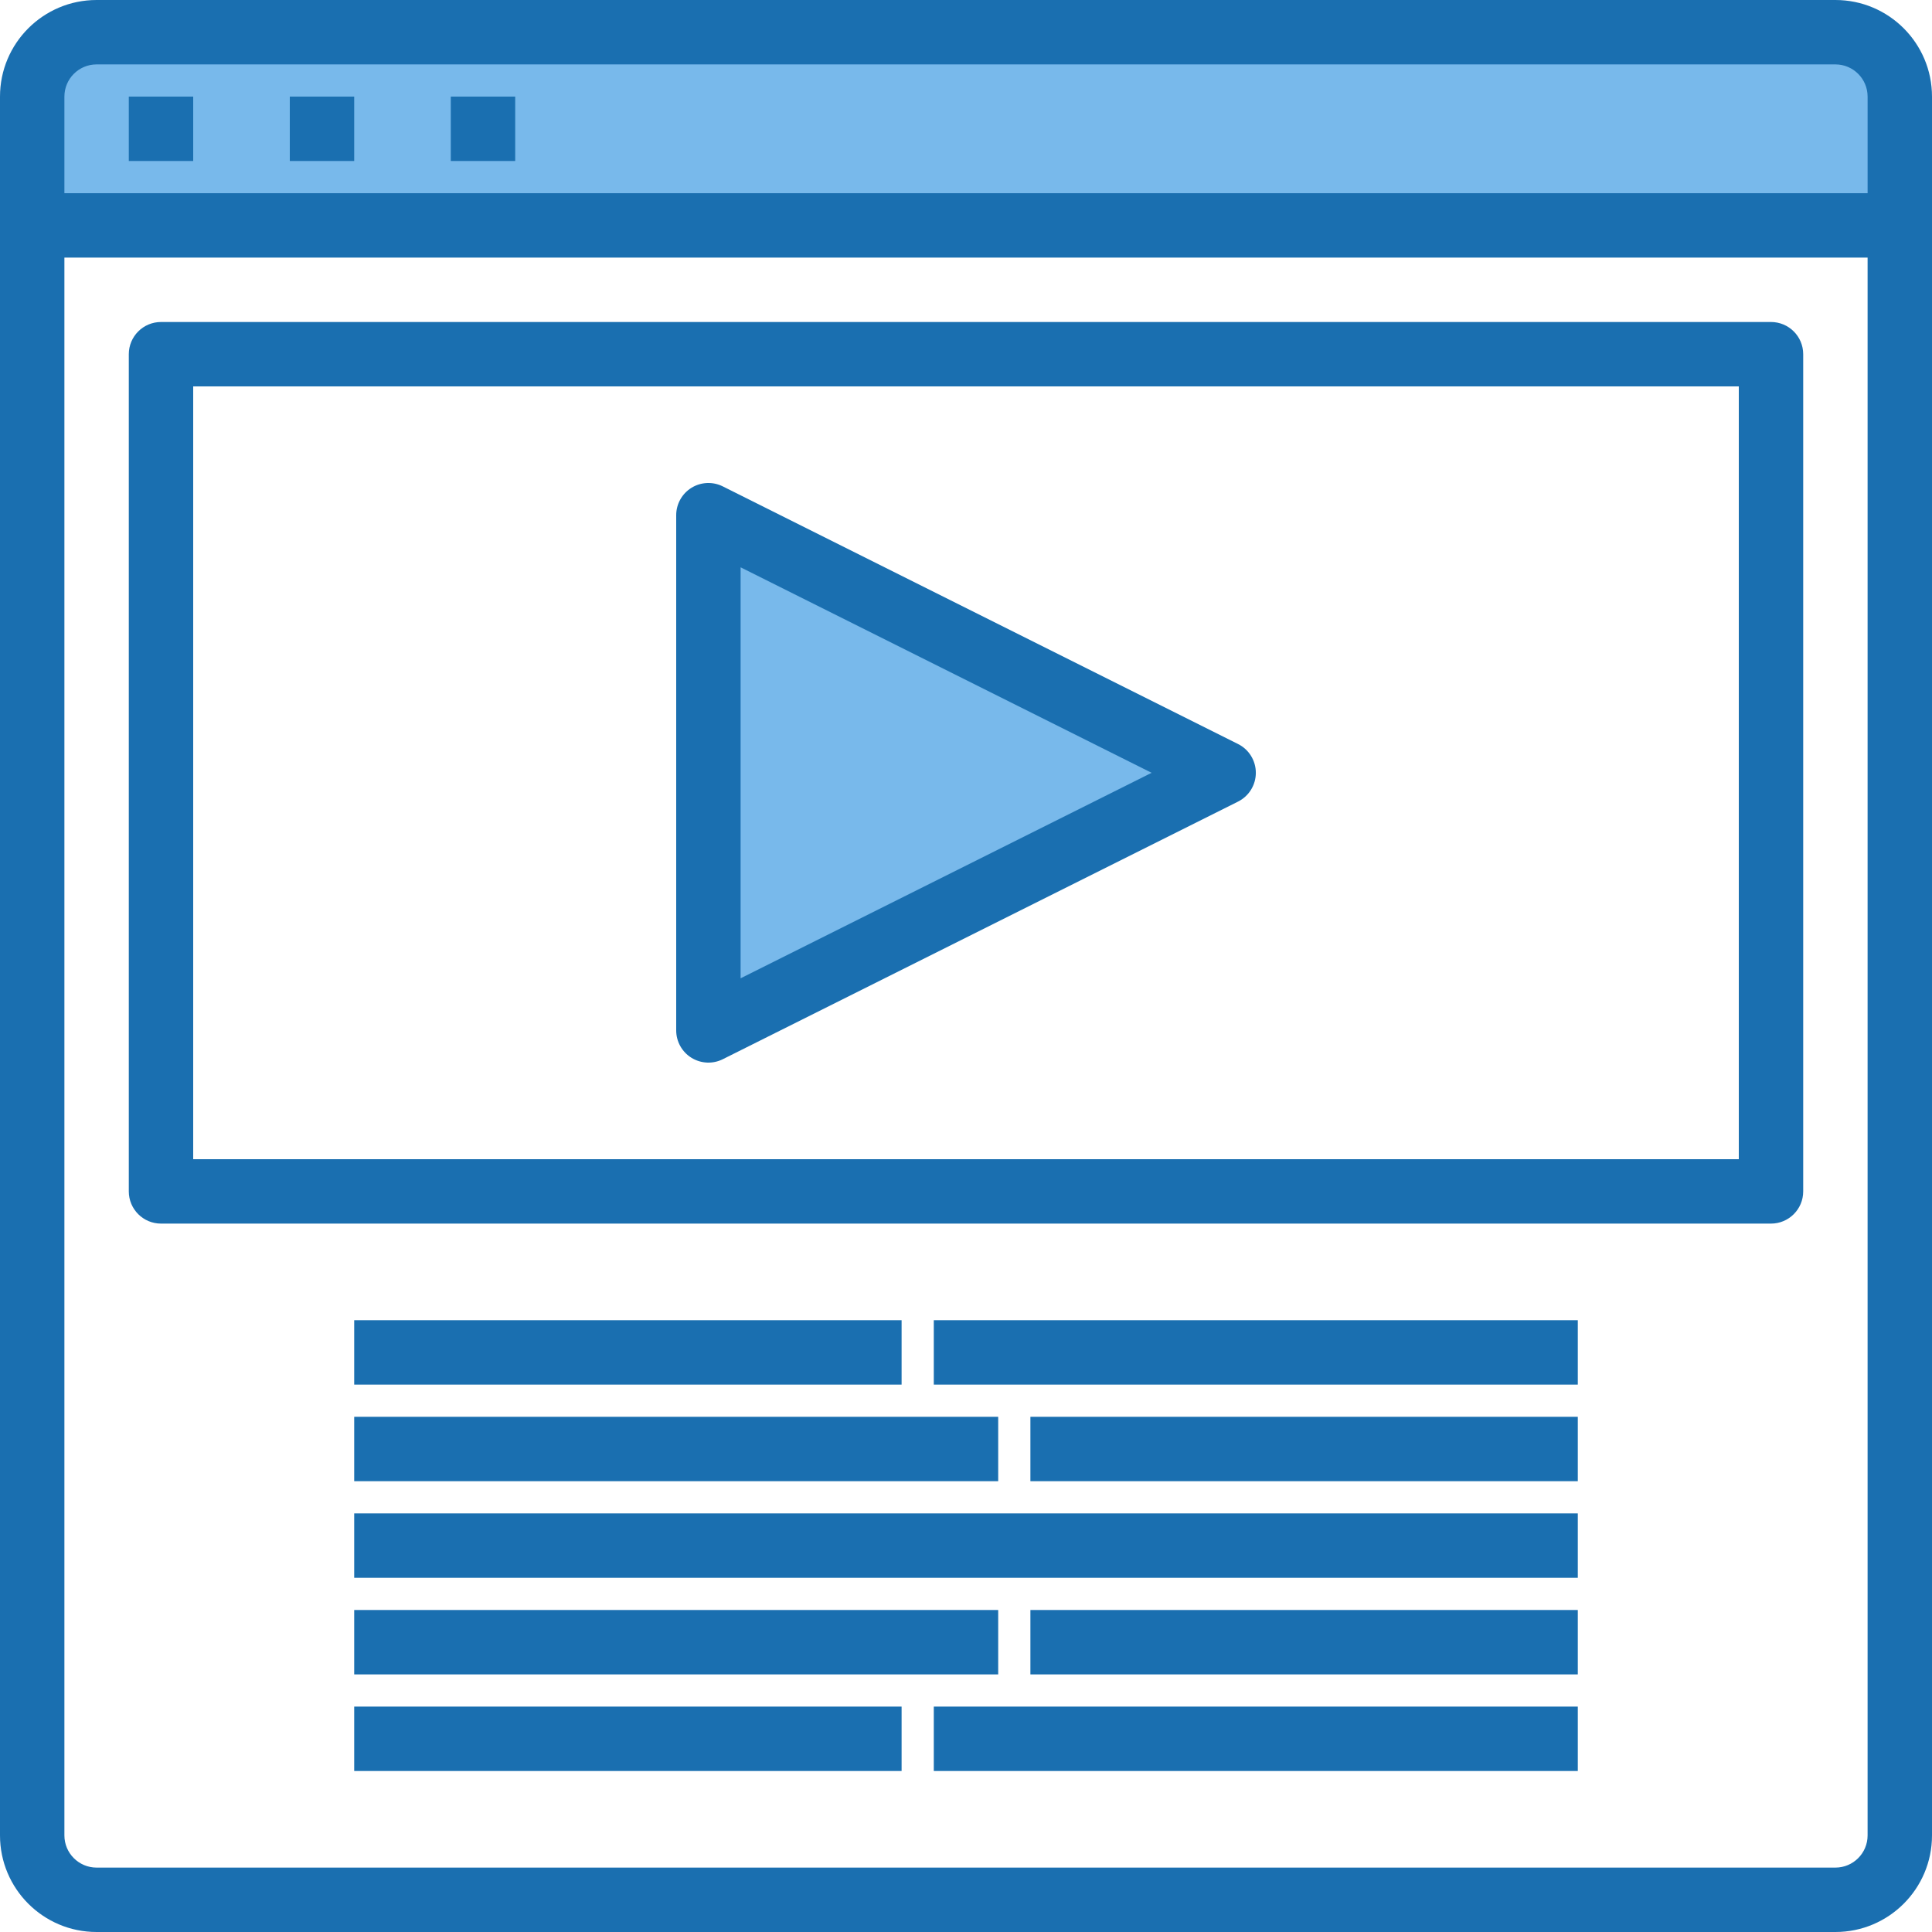 <?xml version="1.0" encoding="UTF-8" standalone="no"?><!-- icon666.com - MILLIONS OF FREE VECTOR ICONS --><svg width="1024" height="1024" viewBox="0 0 480 480" xmlns="http://www.w3.org/2000/svg"><path d="m456 8h-432c-8.836 0-16 7.164-16 16v32h464v-32c0-8.836-7.164-16-16-16zm0 0" fill="#78b9eb"/><path d="m176 256 128-64-128-64zm0 0" fill="#78b9eb"/><g fill="#1a6fb0"><path d="m456 0h-432c-13.254 0-24 10.746-24 24v432c0 13.254 10.746 24 24 24h432c13.254 0 24-10.746 24-24v-432c0-13.254-10.746-24-24-24zm-432 16h432c4.418 0 8 3.582 8 8v24h-448v-24c0-4.418 3.582-8 8-8zm432 448h-432c-4.418 0-8-3.582-8-8v-392h448v392c0 4.418-3.582 8-8 8zm0 0"/><path d="m32 24h16v16h-16zm0 0"/><path d="m72 24h16v16h-16zm0 0"/><path d="m112 24h16v16h-16zm0 0"/><path d="m440 80h-400c-4.418 0-8 3.582-8 8v208c0 4.418 3.582 8 8 8h400c4.418 0 8-3.582 8-8v-208c0-4.418-3.582-8-8-8zm-8 208h-384v-192h384zm0 0"/><path d="m88 328h136v16h-136zm0 0"/><path d="m232 328h160v16h-160zm0 0"/><path d="m88 352h160v16h-160zm0 0"/><path d="m256 352h136v16h-136zm0 0"/><path d="m256 400h136v16h-136zm0 0"/><path d="m88 400h160v16h-160zm0 0"/><path d="m232 424h160v16h-160zm0 0"/><path d="m88 424h136v16h-136zm0 0"/><path d="m88 376h304v16h-304zm0 0"/><path d="m171.801 262.809c2.355 1.453 5.297 1.59 7.773.352l128-64c2.719-1.352 4.434-4.125 4.434-7.16s-1.715-5.809-4.434-7.16l-128-64c-2.48-1.238-5.426-1.105-7.781.352-2.359 1.461-3.793 4.035-3.793 6.809v128c0 2.773 1.438 5.352 3.801 6.809zm12.199-121.863 102.113 51.055-102.113 51.055zm0 0"/></g></svg>